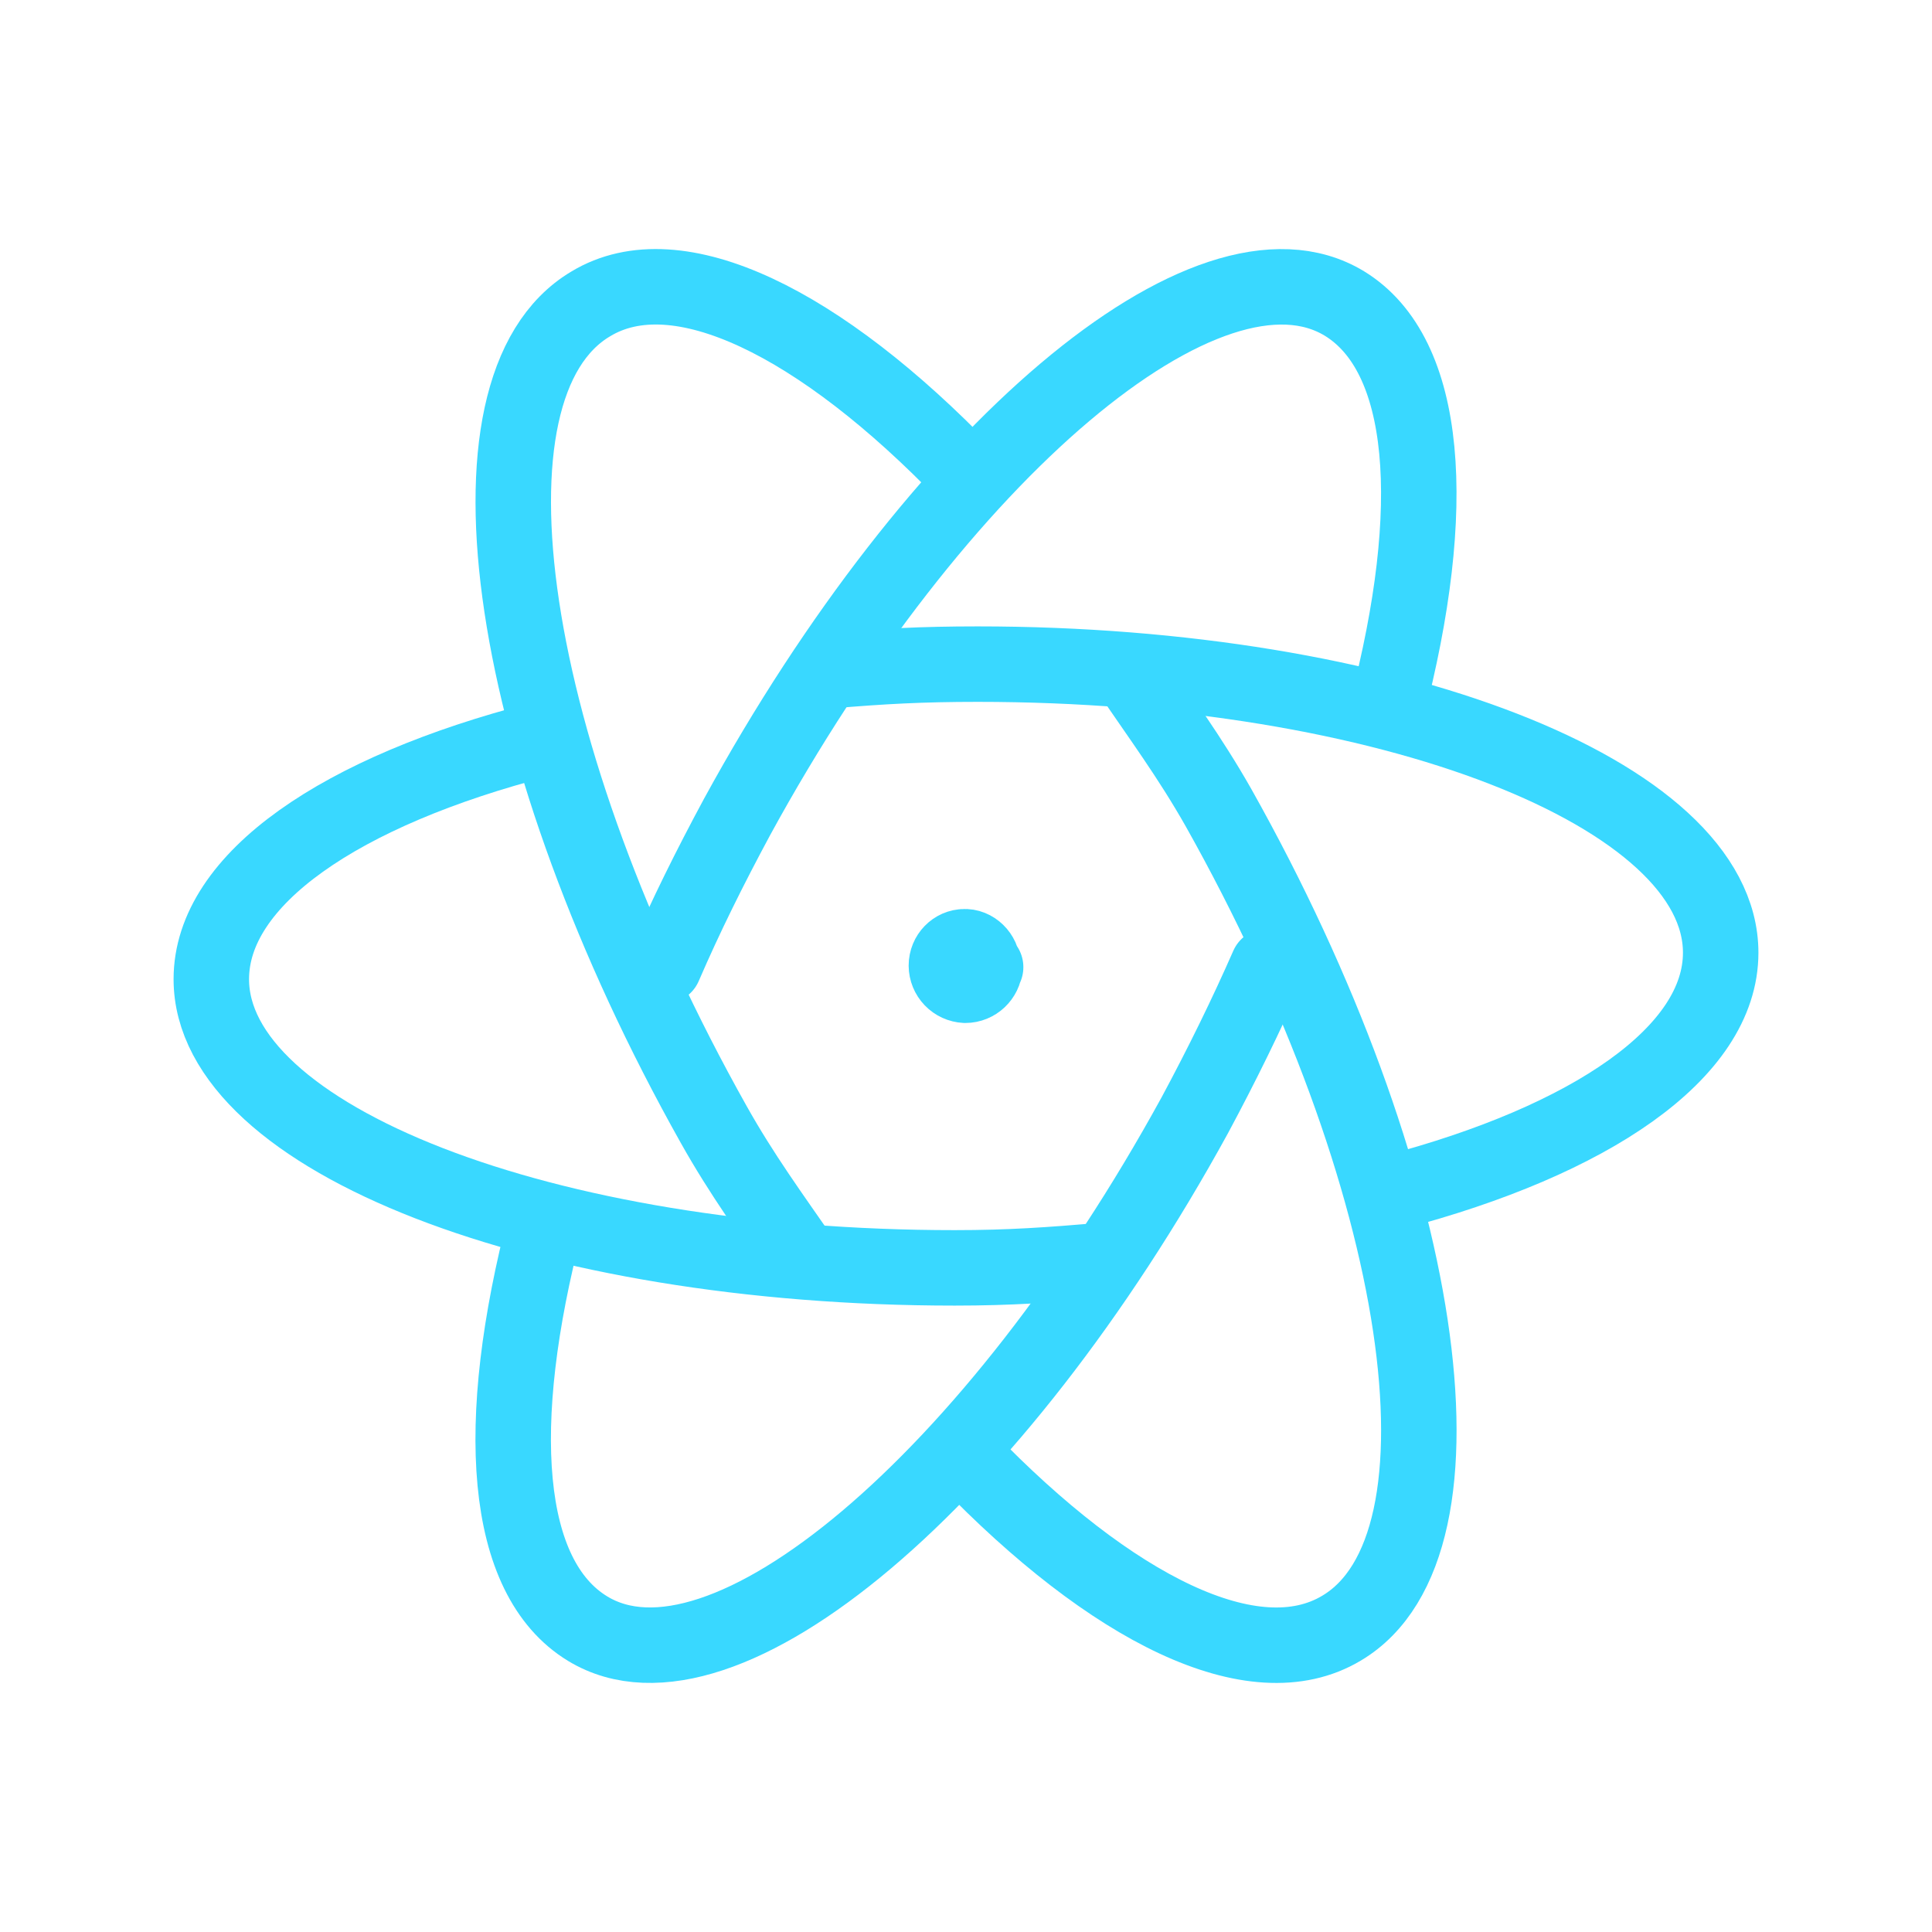 <svg width="512" height="512" viewBox="0 0 512 512" fill="none" xmlns="http://www.w3.org/2000/svg">
<path d="M143.139 196C90.4 209.6 56 232.9 56 259.499C56 301.639 144.099 335.998 252.998 335.998C267.798 335.998 278.198 335.218 291.997 334.059" stroke="#39D8FF" stroke-width="20" stroke-linecap="round" stroke-linejoin="round"/>
<path d="M212.741 334.002C204.481 322.082 196.621 311.342 189.141 298.002C134.122 200.003 119.382 102.604 156.542 80.544C179.542 66.605 217.481 85.604 256.021 125.624" stroke="#39D8FF" stroke-width="20" stroke-linecap="round" stroke-linejoin="round"/>
<path d="M144.573 323.735C130.534 377.495 133.374 418.054 155.773 431.634C191.433 453.234 263.512 392.475 316.632 295.556C323.832 282.156 330.291 268.976 335.991 255.996" stroke="#39D8FF" stroke-width="20" stroke-linecap="round" stroke-linejoin="round"/>
<path d="M255.998 386.398C294.557 426.397 332.337 445.397 355.557 431.457C392.556 409.418 377.976 312.019 322.897 214C315.217 200.46 307.357 189.92 299.297 178" stroke="#39D8FF" stroke-width="20" stroke-linecap="round" stroke-linejoin="round"/>
<path d="M369.201 315.998C421.44 302.259 456 278.999 456 252.479C456 210.28 367.841 176 259.102 176C244.162 176 233.782 176.58 220.002 177.74" stroke="#39D8FF" stroke-width="20" stroke-linecap="round" stroke-linejoin="round"/>
<path d="M176 256.005C181.7 242.805 188.14 229.845 195.36 216.445C248.299 119.566 320.418 58.647 356.278 80.427C378.478 94.007 381.518 134.546 367.478 188.286" stroke="#39D8FF" stroke-width="20" stroke-linecap="round" stroke-linejoin="round"/>
<path d="M261.202 256.302H261.002C260.802 258.902 258.602 261.102 255.802 261.102C254.463 261.036 253.199 260.461 252.27 259.494C251.341 258.528 250.816 257.243 250.802 255.902C250.802 253.102 253.002 250.902 255.602 250.902H255.402C258.002 250.702 260.402 253.102 260.402 255.702" stroke="#39D8FF" stroke-width="20" stroke-linecap="round" stroke-linejoin="round"/>
</svg>
